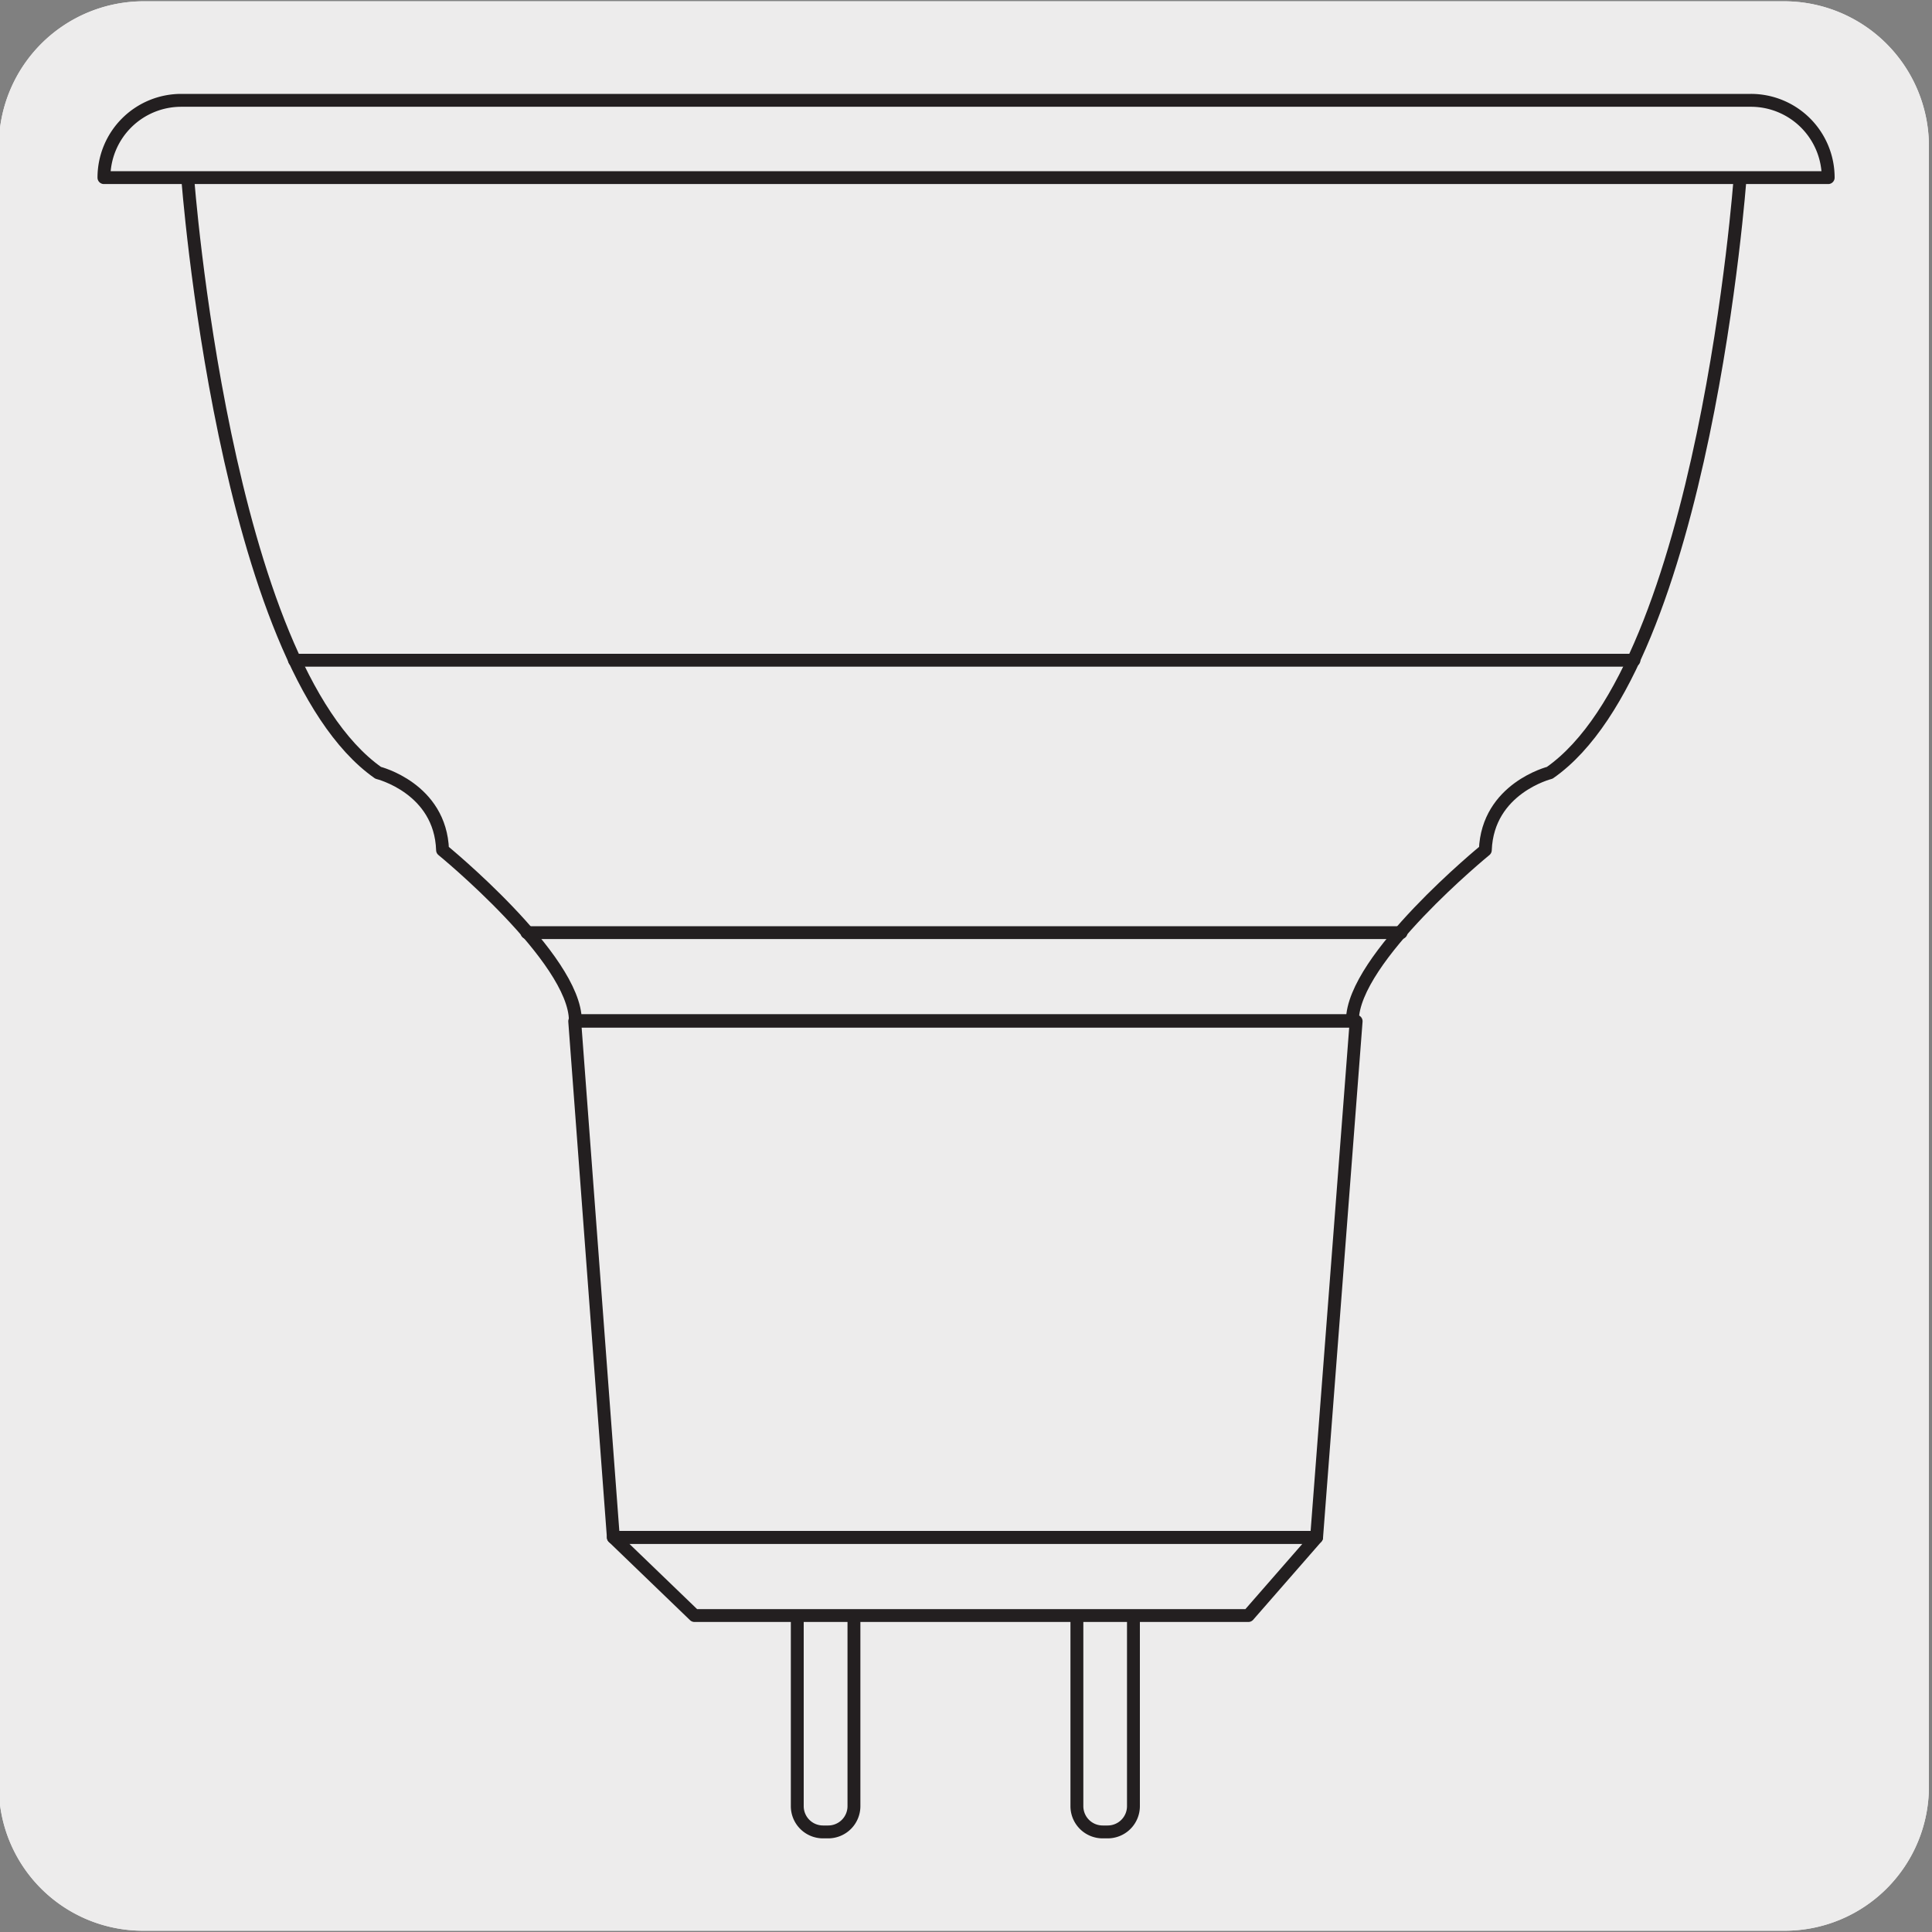 <svg xmlns="http://www.w3.org/2000/svg" viewBox="0 0 150 150"><rect x="0" y="0" width="150" height="150" fill="#808080" stroke="none"/><defs><style>.cls-1,.cls-2{fill:#edecec;}.cls-2{stroke:#231f20;stroke-linecap:round;stroke-linejoin:round;}</style></defs><title>EMP-EP-01</title><g id="Capa_2" data-name="Capa 2"><path class="cls-1" d="M11.16.1H138.47a11.25,11.25,0,0,1,11.29,11.21v127.4a11.19,11.19,0,0,1-11.19,11.19H11.1A11.19,11.19,0,0,1-.09,138.71h0V11.34A11.25,11.25,0,0,1,11.16.1Z"/><path class="cls-1" d="M11.16.1H138.47a11.25,11.25,0,0,1,11.29,11.21v127.4a11.19,11.19,0,0,1-11.19,11.19H11.1A11.19,11.19,0,0,1-.09,138.71h0V11.34A11.25,11.25,0,0,1,11.16.1Z"/></g><g id="Capa_3" data-name="Capa 3"><path class="cls-2" d="M88,117.78v22.45a2,2,0,0,1-2,2h-.39a2,2,0,0,1-2-2V117.78a.39.39,0,0,1,.39-.4h3.56A.41.41,0,0,1,88,117.78Zm-21.7,0v22.45a2,2,0,0,1-2,2h-.4a2,2,0,0,1-2-2V117.78a.4.4,0,0,1,.4-.4h3.56A.41.41,0,0,1,66.26,117.78Z"/><path class="cls-1" d="M135.1,13.81S132.35,51.61,120.32,60c0,0-4.82,1.2-5,6,0,0-10.32,8.42-10.32,13.24H44.67c0-4.82-10.31-13.24-10.31-13.24-.16-4.81-5-6-5-6-12-8.43-14.79-46.23-14.79-46.23"/><path class="cls-2" d="M135.1,13.81S132.35,51.61,120.32,60c0,0-4.82,1.2-5,6,0,0-10.32,8.42-10.32,13.24H44.67c0-4.82-10.31-13.24-10.31-13.24-.16-4.81-5-6-5-6-12-8.43-14.79-46.23-14.79-46.23"/><path class="cls-2" d="M22.86,51.26h104"/><path class="cls-2" d="M40.91,72.41h67.87"/><path class="cls-1" d="M135.93,7.79H14.07a6,6,0,0,0-6,6H141.94a6,6,0,0,0-6-6"/><path class="cls-2" d="M135.93,7.79H14.07a6,6,0,0,0-6,6H141.94A6,6,0,0,0,135.93,7.79Z"/><path class="cls-1" d="M47.62,119.37l6.32,6.06h43l5.3-6.06Z"/><path class="cls-2" d="M47.62,119.36h54.6l-5.3,6.07h-43Z"/><path class="cls-1" d="M102.22,119.36H47.62l-3-40.07h60.67Z"/><path class="cls-2" d="M102.22,119.36H47.62l-3-40.07h60.67Z"/></g></svg>